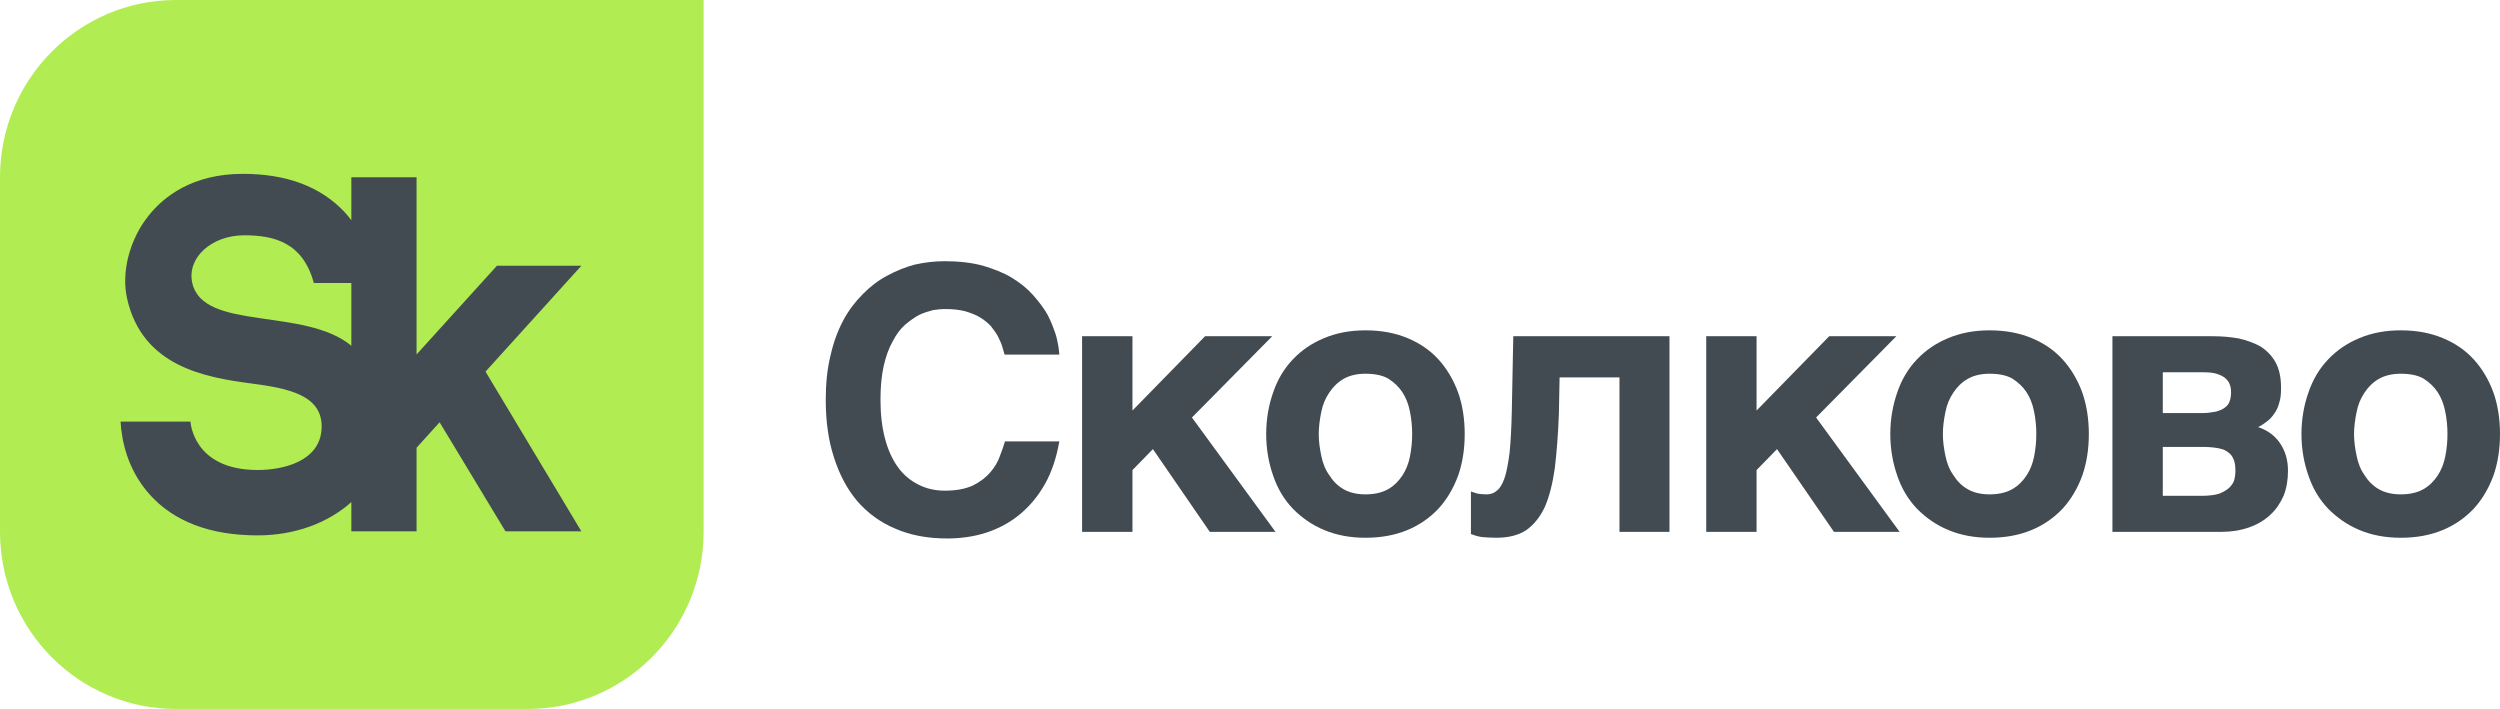 <svg width="67" height="19" viewBox="0 0 67 19" fill="none" xmlns="http://www.w3.org/2000/svg">
<g clip-path="url(#clip0_1_1379)">
<path d="M4.714 6.10352e-05C2.111 6.10352e-05 0 2.127 0 4.75V14.25C0 16.874 2.111 19 4.714 19H14.142C16.746 19 18.857 16.874 18.857 14.25V6.10352e-05H4.714Z" fill="#B1EC52"/>
<path d="M5.154 7.587C4.999 6.908 5.672 6.306 6.543 6.306C7.327 6.306 8.112 6.484 8.411 7.585H9.416V9.266C8.163 8.228 5.447 8.879 5.154 7.587ZM15.581 7.122H13.318L11.164 9.499V4.75H9.416V5.901C9.359 5.827 9.299 5.753 9.232 5.681C8.596 5.003 7.681 4.659 6.51 4.659C5.157 4.659 4.387 5.27 3.98 5.782C3.474 6.418 3.248 7.285 3.404 7.992C3.809 9.822 5.495 10.114 6.733 10.277C7.71 10.405 8.645 10.583 8.62 11.461C8.594 12.372 7.575 12.596 6.906 12.596C5.164 12.596 5.105 11.299 5.105 11.299H3.231C3.259 11.786 3.405 12.568 4 13.24C4.652 13.975 5.63 14.348 6.906 14.348C7.885 14.348 8.777 14.027 9.416 13.456V14.24H11.164V11.999L11.782 11.317L13.547 14.24H15.581L13.012 9.959L15.581 7.122Z" fill="#424B52"/>
<path d="M26.737 9.001C26.688 8.912 26.619 8.824 26.551 8.735C26.473 8.656 26.385 8.577 26.267 8.508C26.16 8.439 26.023 8.39 25.866 8.341C25.71 8.301 25.534 8.282 25.319 8.282C25.231 8.282 25.123 8.292 25.006 8.311C24.888 8.341 24.761 8.38 24.634 8.439C24.507 8.508 24.38 8.597 24.253 8.706C24.135 8.814 24.018 8.962 23.93 9.139C23.822 9.326 23.744 9.543 23.685 9.799C23.627 10.056 23.597 10.361 23.597 10.716C23.597 11.1 23.636 11.435 23.715 11.741C23.793 12.046 23.91 12.303 24.057 12.51C24.204 12.717 24.39 12.874 24.605 12.983C24.81 13.091 25.054 13.15 25.319 13.15C25.632 13.15 25.876 13.101 26.072 13.012C26.267 12.914 26.424 12.795 26.541 12.657C26.659 12.52 26.747 12.372 26.796 12.224C26.854 12.076 26.903 11.938 26.932 11.83H28.39C28.312 12.273 28.184 12.657 27.998 12.983C27.813 13.308 27.588 13.574 27.324 13.791C27.059 14.008 26.766 14.165 26.434 14.274C26.101 14.382 25.749 14.431 25.377 14.431C24.859 14.431 24.39 14.343 23.988 14.165C23.587 13.998 23.245 13.742 22.971 13.426C22.697 13.101 22.492 12.707 22.345 12.244C22.199 11.79 22.13 11.278 22.13 10.716C22.13 10.282 22.169 9.888 22.257 9.533C22.335 9.178 22.453 8.863 22.599 8.587C22.746 8.311 22.922 8.085 23.128 7.877C23.323 7.68 23.538 7.513 23.783 7.385C24.018 7.257 24.262 7.158 24.526 7.089C24.79 7.03 25.054 7 25.319 7C25.7 7 26.042 7.04 26.336 7.119C26.629 7.207 26.893 7.306 27.118 7.444C27.343 7.582 27.529 7.73 27.686 7.907C27.842 8.085 27.979 8.262 28.077 8.439C28.175 8.627 28.243 8.814 28.302 8.991C28.351 9.178 28.38 9.346 28.39 9.504H26.923L26.854 9.267C26.825 9.178 26.786 9.1 26.737 9.001Z" fill="#424B52"/>
<path d="M32.296 9.011H34.096L31.944 11.189L34.184 14.254H32.423L30.898 12.036L30.35 12.598V14.254H29V9.011H30.35V11.002L32.296 9.011Z" fill="#424B52"/>
<path d="M35.41 12.214C35.45 12.411 35.518 12.588 35.626 12.736C35.724 12.894 35.851 13.022 36.007 13.111C36.164 13.2 36.359 13.249 36.594 13.249C36.839 13.249 37.044 13.2 37.2 13.111C37.357 13.022 37.484 12.894 37.582 12.746C37.68 12.598 37.748 12.431 37.787 12.233C37.826 12.036 37.846 11.839 37.846 11.632C37.846 11.425 37.826 11.228 37.787 11.031C37.748 10.834 37.68 10.657 37.582 10.509C37.484 10.361 37.357 10.243 37.2 10.144C37.044 10.056 36.839 10.016 36.594 10.016C36.359 10.016 36.164 10.065 36.007 10.154C35.851 10.243 35.724 10.371 35.626 10.519C35.518 10.677 35.45 10.844 35.41 11.041C35.371 11.238 35.342 11.435 35.342 11.632C35.342 11.83 35.371 12.027 35.41 12.214ZM34.12 10.519C34.237 10.174 34.413 9.878 34.648 9.632C34.882 9.385 35.156 9.198 35.489 9.06C35.821 8.922 36.183 8.853 36.594 8.853C37.015 8.853 37.386 8.922 37.719 9.06C38.051 9.198 38.325 9.385 38.55 9.632C38.775 9.878 38.951 10.174 39.078 10.519C39.196 10.854 39.254 11.228 39.254 11.632C39.254 12.036 39.196 12.411 39.078 12.746C38.951 13.091 38.775 13.387 38.55 13.633C38.325 13.87 38.051 14.067 37.719 14.205C37.386 14.343 37.015 14.412 36.594 14.412C36.183 14.412 35.821 14.343 35.489 14.205C35.156 14.067 34.882 13.87 34.648 13.633C34.413 13.387 34.237 13.091 34.12 12.746C34.002 12.411 33.934 12.036 33.934 11.632C33.934 11.228 34.002 10.854 34.12 10.519Z" fill="#424B52"/>
<path d="M41.797 10.115L41.778 11.09C41.758 11.642 41.719 12.125 41.67 12.539C41.612 12.953 41.524 13.298 41.407 13.574C41.279 13.85 41.113 14.057 40.907 14.205C40.702 14.343 40.428 14.412 40.106 14.412C39.949 14.412 39.822 14.402 39.705 14.392C39.587 14.372 39.499 14.343 39.421 14.313V13.17C39.47 13.19 39.529 13.209 39.597 13.229C39.665 13.239 39.744 13.249 39.841 13.249C39.949 13.249 40.037 13.219 40.115 13.15C40.194 13.091 40.262 12.983 40.321 12.815C40.379 12.647 40.419 12.421 40.458 12.125C40.487 11.83 40.507 11.455 40.517 10.992L40.556 9.011H44.742V14.254H43.402V10.115H41.797Z" fill="#424B52"/>
<path d="M49.023 9.011H50.822L48.671 11.189L50.91 14.254H49.15L47.624 12.036L47.076 12.598V14.254H45.727V9.011H47.076V11.002L49.023 9.011Z" fill="#424B52"/>
<path d="M52.137 12.214C52.176 12.411 52.245 12.588 52.352 12.736C52.45 12.894 52.577 13.022 52.734 13.111C52.89 13.2 53.086 13.249 53.321 13.249C53.565 13.249 53.77 13.2 53.927 13.111C54.084 13.022 54.211 12.894 54.309 12.746C54.407 12.598 54.475 12.431 54.514 12.233C54.553 12.036 54.573 11.839 54.573 11.632C54.573 11.425 54.553 11.228 54.514 11.031C54.475 10.834 54.407 10.657 54.309 10.509C54.211 10.361 54.084 10.243 53.927 10.144C53.77 10.056 53.565 10.016 53.321 10.016C53.086 10.016 52.89 10.065 52.734 10.154C52.577 10.243 52.45 10.371 52.352 10.519C52.245 10.677 52.176 10.844 52.137 11.041C52.098 11.238 52.069 11.435 52.069 11.632C52.069 11.83 52.098 12.027 52.137 12.214ZM50.846 10.519C50.963 10.174 51.139 9.878 51.374 9.632C51.609 9.385 51.883 9.198 52.215 9.06C52.548 8.922 52.91 8.853 53.321 8.853C53.741 8.853 54.113 8.922 54.446 9.06C54.778 9.198 55.052 9.385 55.277 9.632C55.502 9.878 55.678 10.174 55.805 10.519C55.922 10.854 55.981 11.228 55.981 11.632C55.981 12.036 55.922 12.411 55.805 12.746C55.678 13.091 55.502 13.387 55.277 13.633C55.052 13.87 54.778 14.067 54.446 14.205C54.113 14.343 53.741 14.412 53.321 14.412C52.91 14.412 52.548 14.343 52.215 14.205C51.883 14.067 51.609 13.87 51.374 13.633C51.139 13.387 50.963 13.091 50.846 12.746C50.729 12.411 50.66 12.036 50.66 11.632C50.66 11.228 50.729 10.854 50.846 10.519Z" fill="#424B52"/>
<path d="M59.479 13.229C59.596 13.18 59.684 13.13 59.753 13.062C59.811 13.002 59.861 12.933 59.88 12.855C59.9 12.776 59.909 12.707 59.909 12.638C59.909 12.51 59.9 12.401 59.861 12.313C59.831 12.234 59.782 12.165 59.704 12.115C59.635 12.056 59.538 12.027 59.42 12.007C59.303 11.987 59.166 11.977 59 11.977H57.963V13.288H59C59.195 13.288 59.361 13.268 59.479 13.229ZM59.391 11.031C59.489 11.002 59.567 10.972 59.626 10.923C59.684 10.883 59.733 10.824 59.753 10.755C59.782 10.686 59.792 10.598 59.792 10.509C59.792 10.43 59.782 10.361 59.753 10.292C59.733 10.233 59.684 10.174 59.626 10.125C59.577 10.085 59.498 10.046 59.401 10.016C59.303 9.986 59.185 9.977 59.039 9.977H57.963V11.071H59C59.156 11.071 59.283 11.051 59.391 11.031ZM59.997 9.07C60.212 9.119 60.408 9.189 60.584 9.287C60.75 9.395 60.887 9.533 60.985 9.711C61.083 9.888 61.132 10.115 61.132 10.391C61.132 10.548 61.122 10.686 61.083 10.795C61.054 10.913 61.005 11.012 60.946 11.091C60.887 11.179 60.819 11.248 60.75 11.297C60.672 11.357 60.604 11.406 60.516 11.445C60.78 11.534 60.975 11.682 61.112 11.889C61.249 12.096 61.318 12.332 61.318 12.618C61.318 12.864 61.279 13.091 61.2 13.288C61.112 13.485 60.995 13.663 60.839 13.801C60.682 13.948 60.496 14.057 60.271 14.136C60.046 14.214 59.801 14.254 59.528 14.254H56.613V9.011H59.303C59.547 9.011 59.772 9.031 59.997 9.07Z" fill="#424B52"/>
<path d="M63.157 12.214C63.196 12.411 63.264 12.588 63.372 12.736C63.469 12.894 63.597 13.022 63.753 13.111C63.91 13.2 64.105 13.249 64.34 13.249C64.585 13.249 64.79 13.2 64.946 13.111C65.103 13.022 65.23 12.894 65.328 12.746C65.426 12.598 65.494 12.431 65.533 12.233C65.573 12.036 65.592 11.839 65.592 11.632C65.592 11.425 65.573 11.228 65.533 11.031C65.494 10.834 65.426 10.657 65.328 10.509C65.23 10.361 65.103 10.243 64.946 10.144C64.79 10.056 64.585 10.016 64.34 10.016C64.105 10.016 63.91 10.065 63.753 10.154C63.597 10.243 63.469 10.371 63.372 10.519C63.264 10.677 63.196 10.844 63.157 11.041C63.117 11.238 63.088 11.435 63.088 11.632C63.088 11.83 63.117 12.027 63.157 12.214ZM61.866 10.519C61.983 10.174 62.159 9.878 62.394 9.632C62.629 9.385 62.902 9.198 63.235 9.06C63.567 8.922 63.929 8.853 64.34 8.853C64.761 8.853 65.132 8.922 65.465 9.06C65.797 9.198 66.071 9.385 66.296 9.632C66.521 9.878 66.697 10.174 66.824 10.519C66.942 10.854 67 11.228 67 11.632C67 12.036 66.942 12.411 66.824 12.746C66.697 13.091 66.521 13.387 66.296 13.633C66.071 13.87 65.797 14.067 65.465 14.205C65.132 14.343 64.761 14.412 64.34 14.412C63.929 14.412 63.567 14.343 63.235 14.205C62.902 14.067 62.629 13.87 62.394 13.633C62.159 13.387 61.983 13.091 61.866 12.746C61.748 12.411 61.679 12.036 61.679 11.632C61.679 11.228 61.748 10.854 61.866 10.519Z" fill="#424B52"/>
</g>
<defs>
<clipPath id="clip0_1_1379">
<rect width="67" height="19" fill="white"/>
</clipPath>
</defs>
</svg>
